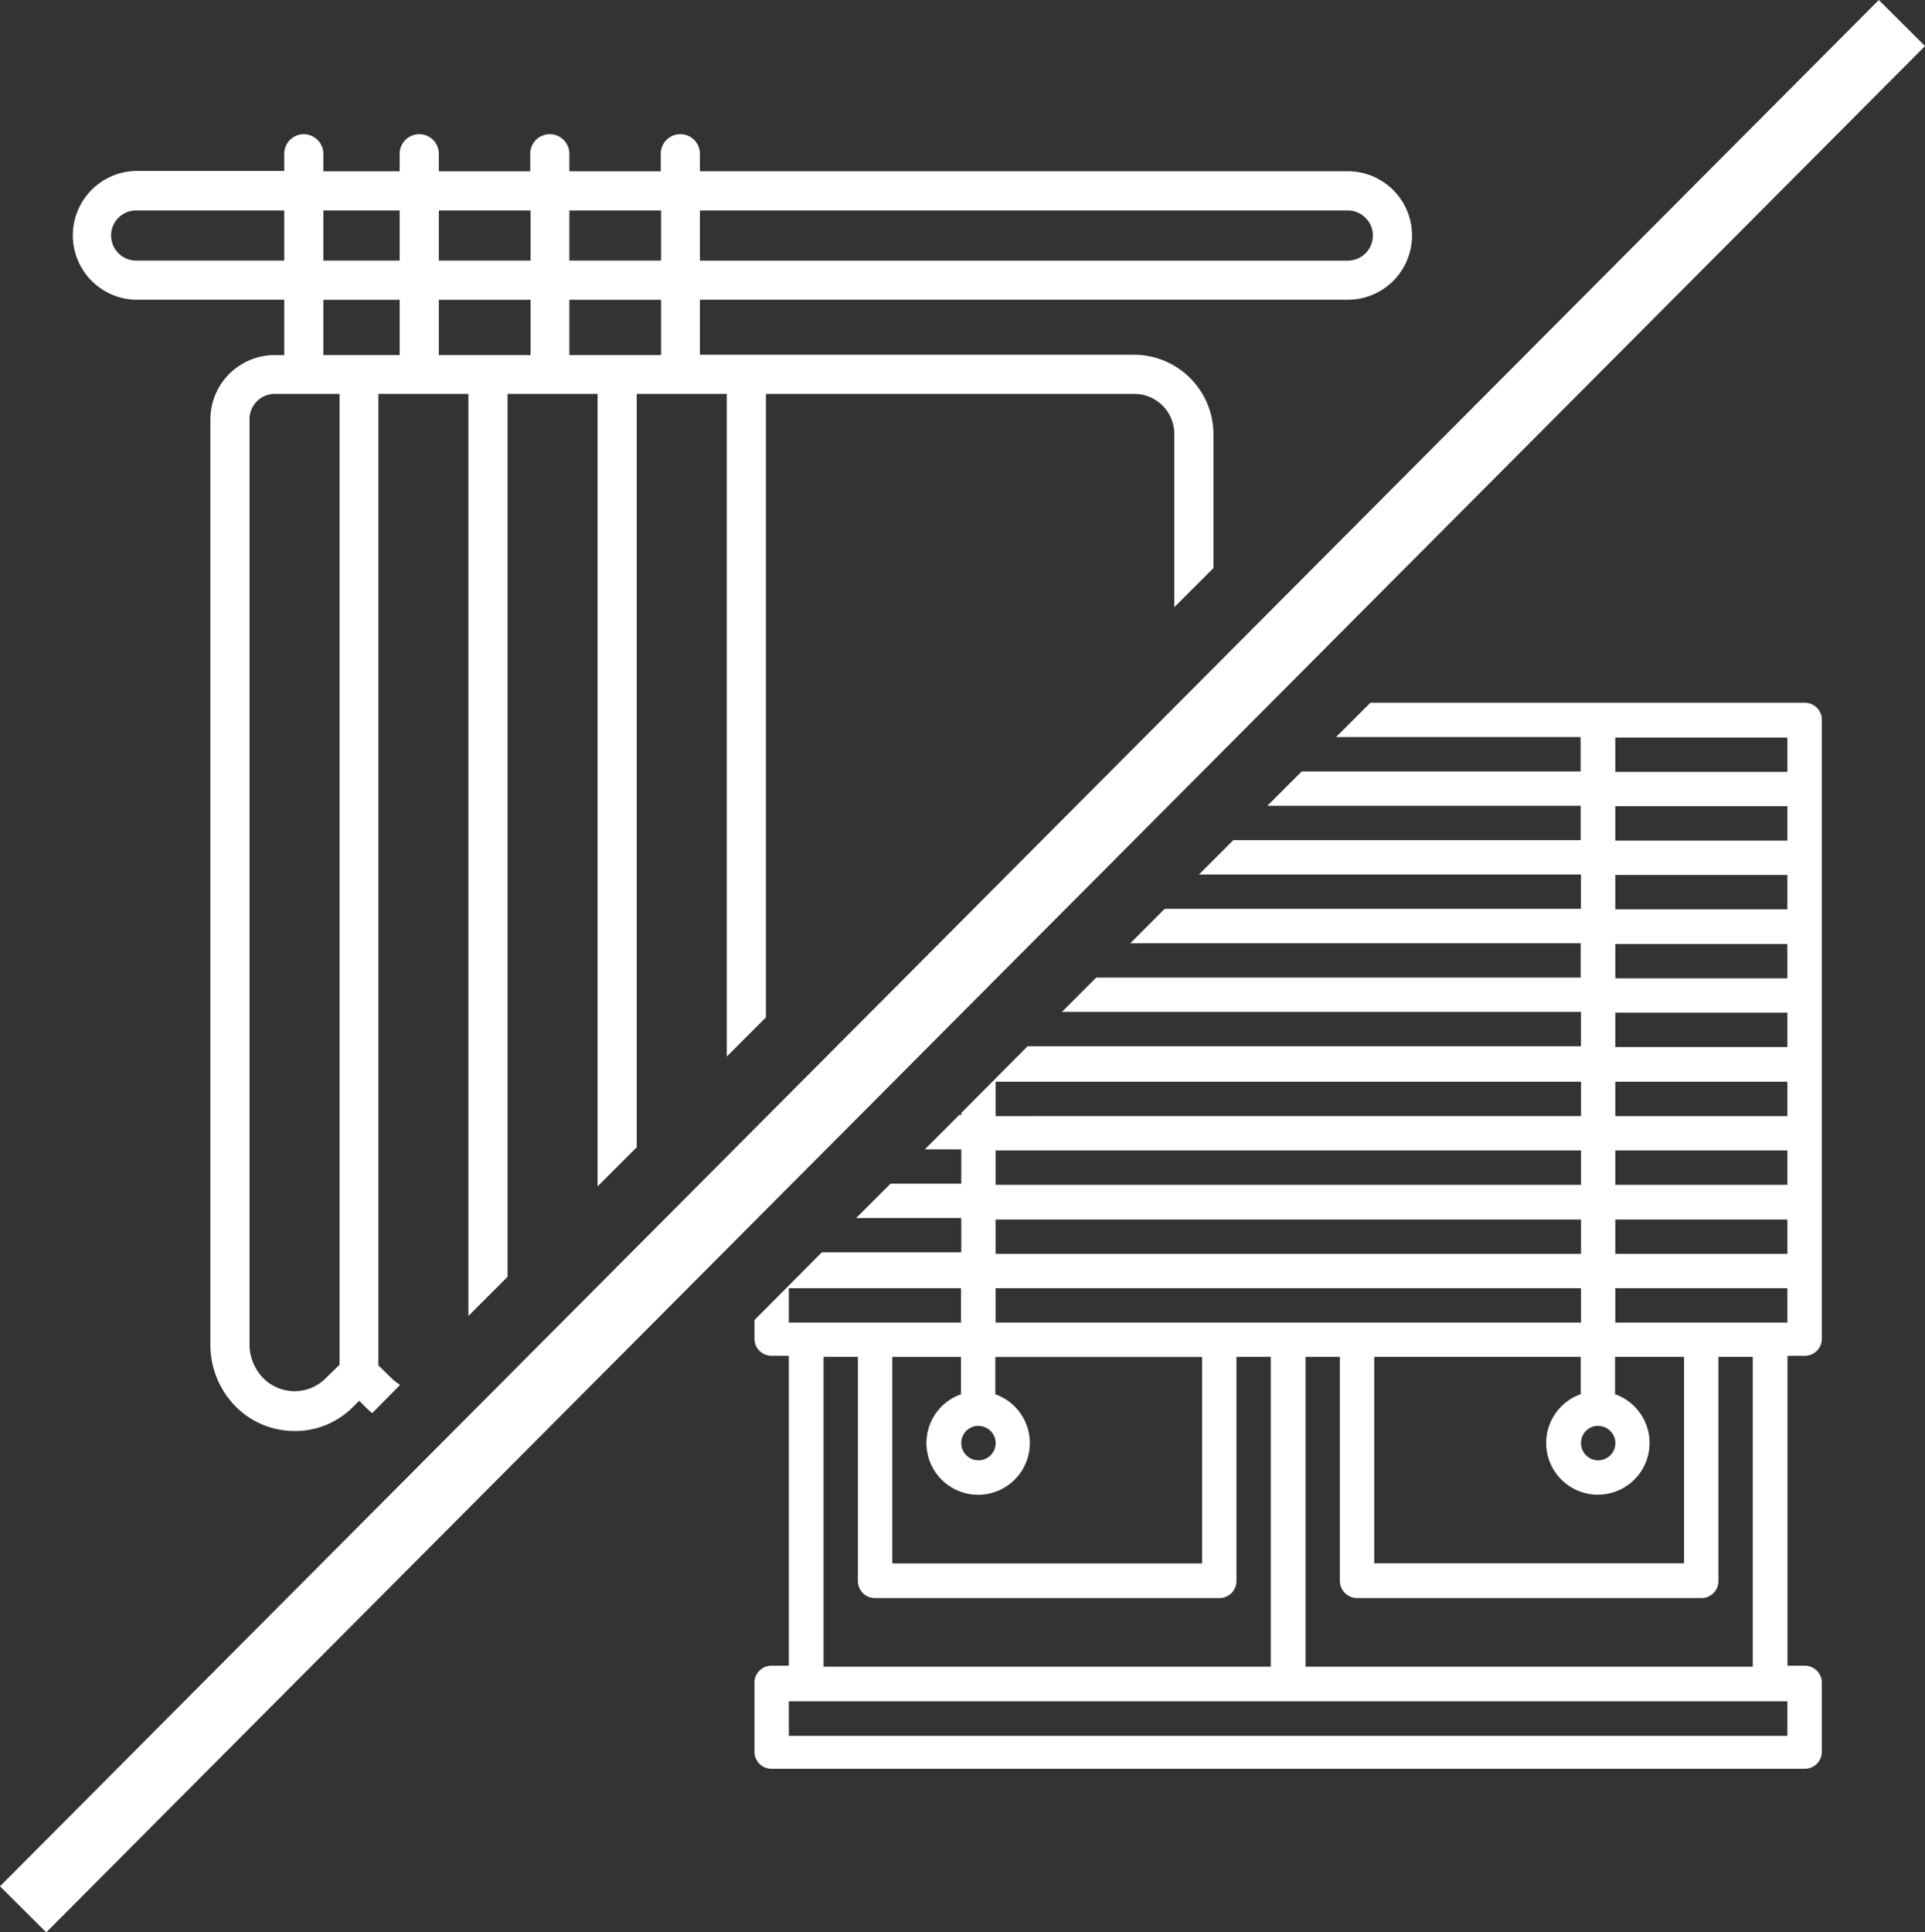 <svg xmlns="http://www.w3.org/2000/svg" width="108.151" height="108.56" viewBox="0 0 108.151 108.56"><rect x="0" y="0" width="108.151" height="108.56" fill="#333333" stroke="none"/><rect width="149.573" height="3.667" transform="translate(0 105.972) rotate(-45.113)" fill="#fff"/><path d="M3.809,20.6h8.318V23.71h-.54a3.616,3.616,0,0,0-3.609,3.609V79.331a4.922,4.922,0,0,0,1.467,3.493,4.647,4.647,0,0,0,3.262,1.332,4.566,4.566,0,0,0,3.262-1.332l.367-.367.367.367c.116.116.251.232.367.328l1.563-1.583c-.135-.1-.27-.193-.405-.309l-.811-.791V25.891h5.057v51.8l2.2-2.2v-49.6h5.057V70.415l2.2-2.2V25.891h5.057V63.12l2.2-2.2V25.891H59.875a2.249,2.249,0,0,1,2.258,2.258v9.727l2.2-2.2V28.149a4.473,4.473,0,0,0-4.458-4.458H35.48V20.6h36.4a3.609,3.609,0,0,0,0-7.218H35.48V12.4a1.1,1.1,0,1,0-2.2,0v.984H28.146V12.4a1.1,1.1,0,1,0-2.2,0v.984H20.812V12.4a1.1,1.1,0,0,0-2.2,0v.984H14.327V12.4a1.112,1.112,0,0,0-1.1-1.1,1.1,1.1,0,0,0-1.1,1.081v.984H3.809a3.619,3.619,0,0,0,0,7.237ZM35.48,15.585h36.4a1.409,1.409,0,0,1,0,2.818H35.48Zm-7.334,0H33.3V18.4H28.146Zm0,5.018H33.3V23.71H28.146Zm-7.334-5.018h5.153V18.4H20.812Zm0,5.018h5.153V23.71H20.812Zm-6.485-5.018h4.285V18.4H14.327Zm0,5.018h4.285V23.71H14.327Zm.907,5.288V80.432l-.811.791a2.471,2.471,0,0,1-3.435,0,2.7,2.7,0,0,1-.811-1.93V27.3a1.417,1.417,0,0,1,1.409-1.409ZM3.809,15.585h8.318V18.4H3.809a1.409,1.409,0,1,1,0-2.818Z" transform="translate(3.842 -3.761)" fill="#fff"/><path d="M257.9,176.8H233.5l-1.93,1.93h13.741v1.93H229.644l-1.93,1.93h17.6v1.93H225.8l-1.93,1.93h21.461v1.93H221.944l-1.93,1.93h25.3v1.93H218.1l-1.93,1.93h29.162v1.93H214.243l-3.725,3.744v.116H210.4l-1.93,1.93h2.046v1.93h-3.976l-1.93,1.93h5.906v1.93h-7.836l-3.783,3.8v1.042a.956.956,0,0,0,.965.965h.965V230.9h-.965a.956.956,0,0,0-.965.965v3.86a.956.956,0,0,0,.965.965H257.9a.956.956,0,0,0,.965-.965v-3.86a.956.956,0,0,0-.965-.965h-.965V213.489h.965a.956.956,0,0,0,.965-.965V177.765A.956.956,0,0,0,257.9,176.8Zm-10.634,36.747h3.86v11.6H233.717v-11.6h11.6v2.1a2.905,2.905,0,1,0,1.93,0v-2.1ZM232.752,227.1H252.09a.956.956,0,0,0,.965-.965V213.547h1.93v17.408H229.857V213.547h1.93V226.13A.968.968,0,0,0,232.752,227.1Zm13.548-9.669a.965.965,0,1,1-.965.965A.956.956,0,0,1,246.3,217.426Zm-33.852-19.338h32.887v1.93H212.448Zm0,3.86h32.887v1.93H212.448Zm0,3.879h32.887v1.93H212.448Zm0,3.86h32.887v1.93H212.448ZM205.674,227.1h19.338a.956.956,0,0,0,.965-.965V213.547h1.93v17.408H202.779V213.547h1.93V226.13A.956.956,0,0,0,205.674,227.1Zm6.774-13.548h11.6v11.6H206.639v-11.6h3.86v2.1a2.905,2.905,0,1,0,1.93,0v-2.1Zm-.965,3.879a.965.965,0,1,1-.965.965A.956.956,0,0,1,211.483,217.426Zm-10.653-7.739H210.5v1.93H200.83Zm56.1,25.148h-56.1V232.9h56.1Zm0-23.218h-9.669v-1.93h9.669Zm0-3.86h-9.669v-1.93h9.669Zm0-3.879h-9.669v-1.93h9.669Zm0-3.86h-9.669v-1.93h9.669Zm0-3.879h-9.669v-1.93h9.669Zm0-3.86h-9.669v-1.93h9.669Zm0-3.879h-9.669v-1.93h9.669Zm0-3.86h-9.669v-1.93h9.669Zm0-3.86h-9.669v-1.93h9.669Z" transform="translate(-156.51 -137.32)" fill="#fff"/></svg>